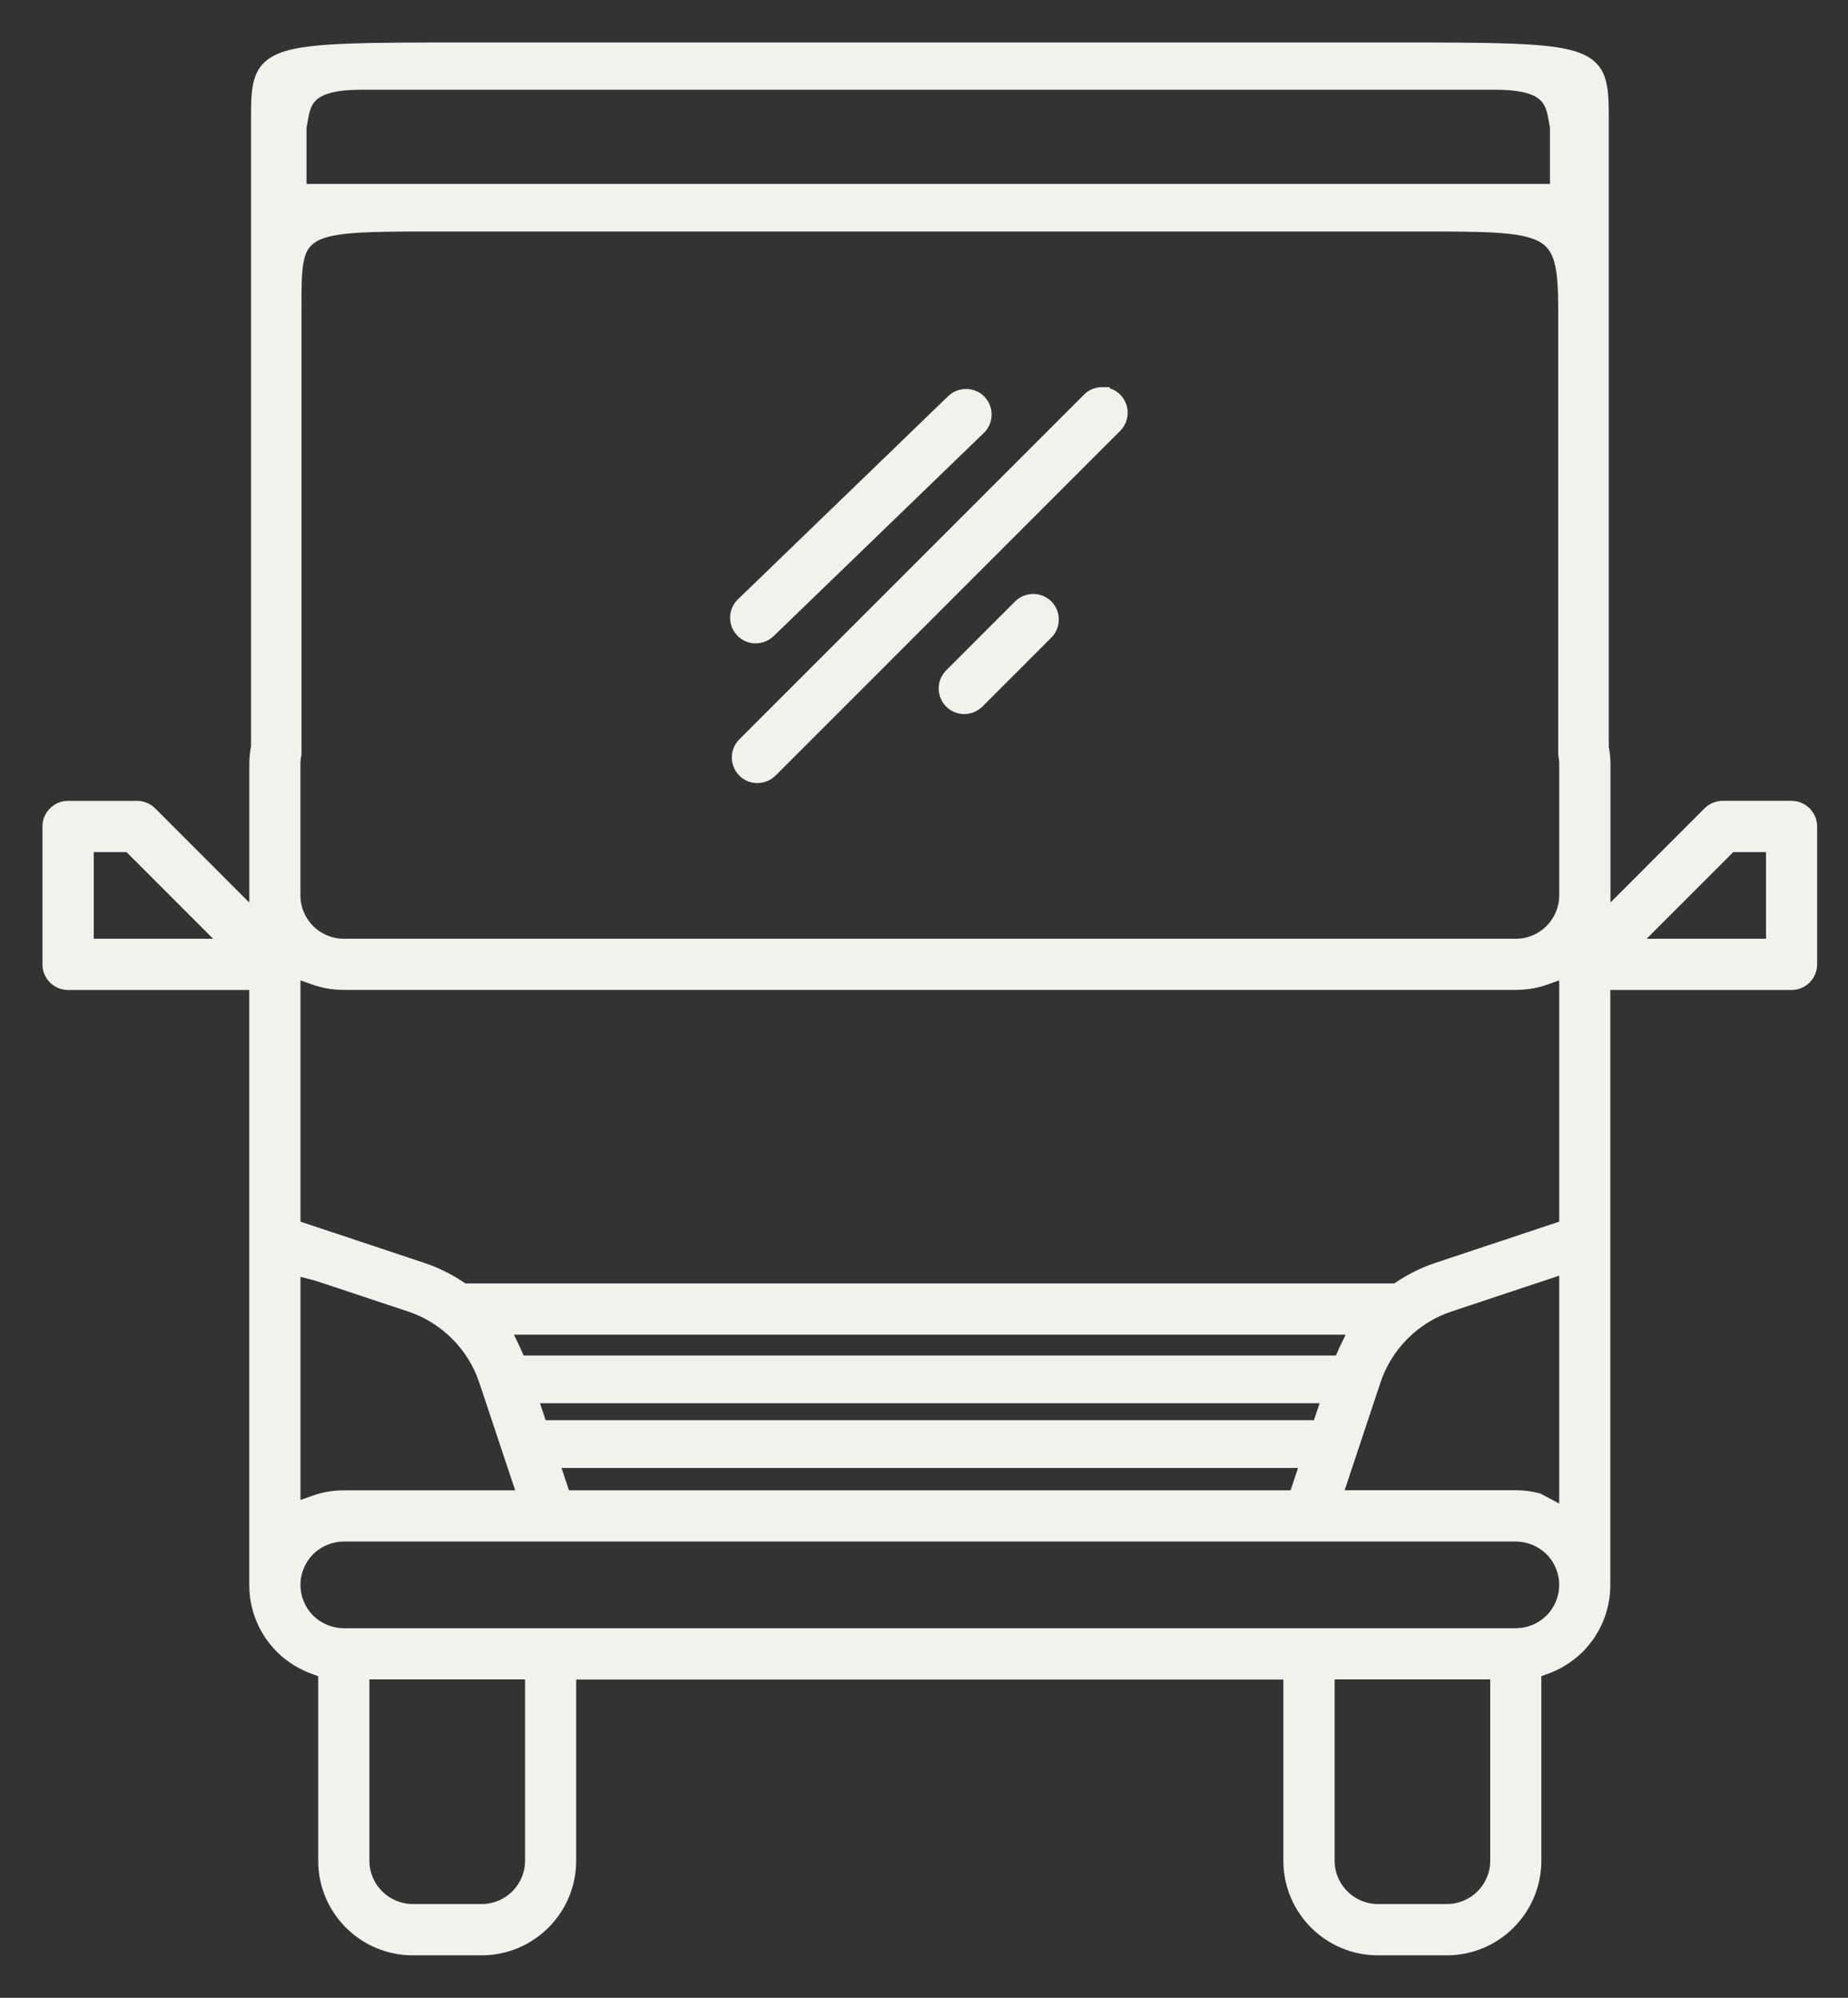 <svg width="37" height="40" viewBox="0 0 37 40" fill="none" xmlns="http://www.w3.org/2000/svg">
<rect x="0" y="0" width="37" height="40" fill="#333333" stroke="none"/>
<path fill-rule="evenodd" clip-rule="evenodd" d="M34.492 16.184H35.872L35.87 16.185C36.069 16.185 36.232 16.348 36.232 16.548V19.309C36.232 19.509 36.069 19.672 35.87 19.672H32.091V31.735C32.091 32.2 31.91 32.637 31.582 32.967C31.398 33.15 31.172 33.291 30.929 33.377L30.71 33.455V37.257C30.71 38.218 29.929 39 28.968 39H27.588C26.627 39 25.845 38.219 25.845 37.257V33.478H11.386V37.257C11.386 38.218 10.605 39 9.643 39H8.263C7.303 39 6.521 38.219 6.521 37.257V33.455L6.302 33.377C6.06 33.291 5.834 33.15 5.651 32.968C5.322 32.638 5.141 32.2 5.141 31.735V19.672H1.363C1.163 19.672 1 19.509 1 19.309V16.548C1 16.348 1.163 16.185 1.363 16.185H2.744C2.84 16.185 2.933 16.224 3.001 16.291L5.142 18.435V15.305C5.142 15.192 5.153 15.077 5.176 14.953V2.391C5.176 1.013 5.215 1 9.396 1H27.838C32.019 1 32.06 1.013 32.06 2.391V14.96C32.083 15.078 32.094 15.191 32.094 15.303V18.434L34.234 16.291C34.303 16.224 34.397 16.184 34.492 16.184ZM1.727 16.91V18.945H4.63L2.594 16.91H1.727ZM6.005 2.443C6 2.476 5.994 2.509 5.988 2.543H5.987V3.832H31.183V2.543C31.176 2.509 31.17 2.474 31.164 2.44C31.163 2.435 31.163 2.43 31.162 2.425L31.162 2.424C31.092 2.025 31.026 1.647 29.94 1.647H7.23C6.143 1.647 6.077 2.025 6.008 2.426C6.007 2.432 6.006 2.437 6.005 2.443ZM5.866 19.418V24.569L8.448 25.429C8.71 25.516 8.96 25.638 9.192 25.792L9.274 25.847H27.96L28.042 25.792C28.273 25.638 28.523 25.516 28.785 25.429L31.368 24.569V19.418L30.931 19.572C30.745 19.637 30.55 19.67 30.35 19.67H6.884C6.684 19.67 6.488 19.637 6.302 19.572L5.866 19.418ZM26.85 27.291C26.883 27.204 26.917 27.12 26.954 27.043H26.955L27.18 26.573H10.052L10.277 27.043C10.314 27.12 10.348 27.204 10.381 27.291H26.85ZM26.415 28.587L26.628 27.946H10.604L10.817 28.587H26.415ZM25.948 29.989L26.197 29.242H26.196H11.034L11.283 29.989H25.948ZM29.015 26.117C28.301 26.353 27.734 26.921 27.497 27.634V27.635L26.714 29.988H30.352C30.497 29.988 30.642 30.007 30.782 30.043L31.368 30.352V25.334L29.015 26.117ZM5.866 25.371L6.358 25.498L8.221 26.118C8.933 26.355 9.501 26.922 9.738 27.636L10.522 29.989H6.884C6.686 29.989 6.49 30.023 6.303 30.09L5.866 30.245V25.371ZM9.644 38.273C10.206 38.273 10.663 37.817 10.663 37.255V33.476H7.246V37.255C7.246 37.817 7.703 38.273 8.265 38.273H9.644ZM28.969 38.273C29.53 38.273 29.987 37.817 29.987 37.255V33.476H26.571V37.255C26.571 37.817 27.027 38.273 27.589 38.273H28.969ZM30.35 32.751C30.619 32.751 30.881 32.642 31.071 32.451H31.072C31.26 32.26 31.368 32 31.368 31.732C31.368 31.465 31.259 31.201 31.069 31.011C30.878 30.823 30.615 30.715 30.35 30.715H6.884C6.615 30.715 6.351 30.824 6.161 31.015C5.973 31.206 5.865 31.466 5.865 31.733C5.865 32.001 5.974 32.264 6.165 32.455C6.356 32.643 6.618 32.751 6.884 32.751H30.35ZM30.35 18.945C30.911 18.945 31.368 18.489 31.368 17.927V15.302C31.368 15.229 31.36 15.163 31.348 15.108V6.189C31.348 4.485 31.069 4.485 28.39 4.485H8.844C7.386 4.485 6.654 4.485 6.277 4.696C5.886 4.913 5.886 5.328 5.886 6.155V15.1C5.872 15.164 5.865 15.229 5.865 15.302V17.927C5.865 18.489 6.322 18.945 6.884 18.945H30.35ZM32.606 18.945H35.509V16.91H34.641L32.606 18.945ZM21.81 8.007C21.879 7.939 21.97 7.901 22.068 7.901V7.902C22.164 7.902 22.255 7.94 22.322 8.007C22.463 8.149 22.463 8.38 22.322 8.521L15.421 15.422C15.278 15.563 15.049 15.565 14.908 15.424C14.767 15.281 14.767 15.051 14.908 14.91L21.81 8.007ZM19.594 8.56L15.383 12.63C15.238 12.768 15.008 12.765 14.87 12.622C14.73 12.478 14.734 12.247 14.878 12.108L19.089 8.039C19.16 7.971 19.249 7.938 19.343 7.938C19.437 7.938 19.532 7.974 19.602 8.047C19.742 8.191 19.737 8.422 19.594 8.56ZM20.688 12.042C20.595 12.042 20.501 12.077 20.43 12.148L19.05 13.528C18.909 13.669 18.909 13.9 19.05 14.042C19.191 14.183 19.42 14.182 19.564 14.041L20.943 12.661C21.084 12.52 21.084 12.289 20.943 12.147C20.873 12.077 20.781 12.042 20.689 12.042H20.688Z" fill="#F3F1EB"/>
<path d="M35.872 16.184L35.939 16.319L35.872 16.034V16.184ZM35.87 16.185L35.803 16.051L35.87 16.335V16.185ZM32.091 19.672V19.522H31.941V19.672H32.091ZM31.582 32.967L31.688 33.074L31.689 33.073L31.582 32.967ZM30.929 33.377L30.879 33.236L30.879 33.236L30.929 33.377ZM30.71 33.455L30.66 33.313L30.56 33.349V33.455H30.71ZM25.845 33.478H25.995V33.328H25.845V33.478ZM11.386 33.478V33.328H11.236V33.478H11.386ZM6.521 33.455H6.671V33.349L6.571 33.313L6.521 33.455ZM6.302 33.377L6.252 33.518L6.252 33.518L6.302 33.377ZM5.651 32.968L5.545 33.074L5.545 33.075L5.651 32.968ZM5.141 19.672H5.291V19.522H5.141V19.672ZM3.001 16.291L3.107 16.185L3.107 16.185L3.001 16.291ZM5.142 18.435L5.036 18.541L5.292 18.798V18.435H5.142ZM5.176 14.953L5.323 14.98L5.326 14.966V14.953H5.176ZM32.06 14.96H31.91V14.975L31.912 14.989L32.06 14.96ZM32.094 18.434H31.944V18.797L32.2 18.54L32.094 18.434ZM34.234 16.291L34.129 16.184L34.128 16.185L34.234 16.291ZM1.727 18.945H1.577V19.096H1.727V18.945ZM1.727 16.91V16.76H1.577V16.91H1.727ZM4.63 18.945V19.096H4.992L4.736 18.84L4.63 18.945ZM2.594 16.91L2.7 16.804L2.656 16.76H2.594V16.91ZM5.988 2.543V2.693H6.111L6.135 2.572L5.988 2.543ZM6.005 2.443L6.153 2.468L6.153 2.468L6.005 2.443ZM5.987 2.543V2.393H5.837V2.543H5.987ZM5.987 3.832H5.837V3.982H5.987V3.832ZM31.183 3.832V3.982H31.333V3.832H31.183ZM31.183 2.543H31.333V2.526L31.33 2.51L31.183 2.543ZM31.164 2.44L31.312 2.415L31.312 2.415L31.164 2.44ZM31.162 2.425L31.309 2.4L31.309 2.398L31.162 2.425ZM31.162 2.424L31.014 2.45L31.014 2.451L31.162 2.424ZM6.008 2.426L5.861 2.401L5.861 2.401L6.008 2.426ZM5.866 24.569H5.716V24.677L5.819 24.711L5.866 24.569ZM5.866 19.418L5.916 19.276L5.716 19.206V19.418H5.866ZM8.448 25.429L8.496 25.286L8.495 25.286L8.448 25.429ZM9.192 25.792L9.275 25.668L9.275 25.668L9.192 25.792ZM9.274 25.847L9.191 25.972L9.229 25.997H9.274V25.847ZM27.96 25.847V25.997H28.006L28.044 25.972L27.96 25.847ZM28.042 25.792L28.125 25.917L28.126 25.917L28.042 25.792ZM28.785 25.429L28.738 25.286L28.738 25.286L28.785 25.429ZM31.368 24.569L31.416 24.711L31.518 24.677V24.569H31.368ZM31.368 19.418H31.518V19.206L31.318 19.276L31.368 19.418ZM30.931 19.572L30.881 19.43L30.881 19.43L30.931 19.572ZM6.302 19.572L6.352 19.43L6.352 19.43L6.302 19.572ZM26.954 27.043V26.892H26.86L26.819 26.978L26.954 27.043ZM26.85 27.291V27.441H26.954L26.991 27.344L26.85 27.291ZM26.955 27.043V27.192H27.05L27.09 27.107L26.955 27.043ZM27.18 26.573L27.316 26.637L27.418 26.423H27.18V26.573ZM10.052 26.573V26.423H9.814L9.917 26.637L10.052 26.573ZM10.277 27.043L10.412 26.978L10.412 26.978L10.277 27.043ZM10.381 27.291L10.241 27.344L10.277 27.441H10.381V27.291ZM26.628 27.946L26.771 27.994L26.837 27.796H26.628V27.946ZM26.415 28.587V28.736H26.524L26.558 28.634L26.415 28.587ZM10.604 27.946V27.796H10.396L10.461 27.994L10.604 27.946ZM10.817 28.587L10.674 28.634L10.709 28.736H10.817V28.587ZM26.197 29.242L26.339 29.29L26.405 29.092H26.197V29.242ZM25.948 29.989V30.14H26.056L26.09 30.037L25.948 29.989ZM11.034 29.242V29.092H10.826L10.892 29.29L11.034 29.242ZM11.283 29.989L11.141 30.037L11.175 30.14H11.283V29.989ZM27.497 27.634L27.355 27.586L27.347 27.609V27.634H27.497ZM29.015 26.117L29.062 26.259L29.062 26.259L29.015 26.117ZM27.497 27.635L27.639 27.682L27.647 27.659V27.635H27.497ZM26.714 29.988L26.571 29.941L26.506 30.138H26.714V29.988ZM30.782 30.043L30.852 29.91L30.837 29.902L30.82 29.898L30.782 30.043ZM31.368 30.352L31.298 30.485L31.518 30.601V30.352H31.368ZM31.368 25.334H31.518V25.125L31.321 25.191L31.368 25.334ZM5.866 25.371L5.904 25.226L5.716 25.177V25.371H5.866ZM6.358 25.498L6.405 25.356L6.396 25.353L6.358 25.498ZM8.221 26.118L8.268 25.976L8.268 25.976L8.221 26.118ZM9.738 27.636L9.596 27.683L9.596 27.683L9.738 27.636ZM10.522 29.989V30.14H10.73L10.664 29.942L10.522 29.989ZM6.303 30.09L6.354 30.231L6.354 30.231L6.303 30.09ZM5.866 30.245H5.716V30.458L5.917 30.387L5.866 30.245ZM10.663 33.476H10.813V33.326H10.663V33.476ZM7.246 33.476V33.326H7.096V33.476H7.246ZM29.987 33.476H30.137V33.326H29.987V33.476ZM26.571 33.476V33.326H26.421V33.476H26.571ZM31.071 32.451V32.301H31.009L30.965 32.345L31.071 32.451ZM31.072 32.451V32.601H31.135L31.179 32.556L31.072 32.451ZM31.069 31.011L31.175 30.905L31.174 30.904L31.069 31.011ZM6.161 31.015L6.055 30.908L6.054 30.909L6.161 31.015ZM6.165 32.455L6.059 32.561L6.059 32.562L6.165 32.455ZM31.348 15.108H31.198V15.124L31.202 15.14L31.348 15.108ZM6.277 4.696L6.35 4.827L6.35 4.826L6.277 4.696ZM5.886 15.1L6.032 15.133L6.036 15.117V15.1H5.886ZM35.509 18.945V19.096H35.659V18.945H35.509ZM32.606 18.945L32.5 18.84L32.244 19.096H32.606V18.945ZM35.509 16.91H35.659V16.76H35.509V16.91ZM34.641 16.91V16.76H34.579L34.535 16.804L34.641 16.91ZM22.068 7.901H22.218V7.751H22.068V7.901ZM21.81 8.007L21.704 7.901H21.704L21.81 8.007ZM22.068 7.902H21.918V8.052H22.068V7.902ZM22.322 8.007L22.429 7.902L22.428 7.901L22.322 8.007ZM22.322 8.521L22.428 8.627L22.322 8.521ZM15.421 15.422L15.527 15.529L15.528 15.529L15.421 15.422ZM14.908 15.424L14.802 15.529L14.802 15.53L14.908 15.424ZM14.908 14.91L14.802 14.804L14.908 14.91ZM15.383 12.63L15.487 12.738L15.488 12.738L15.383 12.63ZM19.594 8.56L19.698 8.668L19.699 8.668L19.594 8.56ZM14.87 12.622L14.978 12.518L14.978 12.518L14.87 12.622ZM14.878 12.108L14.773 12.001L14.773 12.001L14.878 12.108ZM19.089 8.039L18.986 7.931L18.985 7.931L19.089 8.039ZM19.602 8.047L19.493 8.15L19.494 8.151L19.602 8.047ZM20.43 12.148L20.536 12.255L20.43 12.148ZM19.05 13.528L19.156 13.635L19.156 13.635L19.05 13.528ZM19.05 14.042L18.944 14.148L18.944 14.148L19.05 14.042ZM19.564 14.041L19.669 14.148L19.67 14.147L19.564 14.041ZM20.943 12.661L21.049 12.767V12.767L20.943 12.661ZM20.943 12.147L21.05 12.042L21.049 12.041L20.943 12.147ZM35.872 16.034H34.492V16.334H35.872V16.034ZM35.936 16.32L35.939 16.319L35.805 16.05L35.803 16.051L35.936 16.32ZM36.382 16.548C36.382 16.265 36.152 16.035 35.87 16.035V16.335C35.987 16.335 36.082 16.431 36.082 16.548H36.382ZM36.382 19.309V16.548H36.082V19.309H36.382ZM35.87 19.822C36.152 19.822 36.382 19.592 36.382 19.309H36.082C36.082 19.427 35.987 19.522 35.87 19.522V19.822ZM32.091 19.822H35.87V19.522H32.091V19.822ZM32.241 31.735V19.672H31.941V31.735H32.241ZM31.689 33.073C32.044 32.715 32.241 32.24 32.241 31.735H31.941C31.941 32.16 31.776 32.559 31.476 32.861L31.689 33.073ZM30.979 33.518C31.243 33.425 31.487 33.272 31.688 33.074L31.477 32.861C31.308 33.028 31.102 33.157 30.879 33.236L30.979 33.518ZM30.761 33.596L30.979 33.518L30.879 33.236L30.66 33.313L30.761 33.596ZM30.86 37.257V33.455H30.56V37.257H30.86ZM28.968 39.15C30.012 39.15 30.86 38.3 30.86 37.257H30.56C30.56 38.135 29.846 38.85 28.968 38.85V39.15ZM27.588 39.15H28.968V38.85H27.588V39.15ZM25.695 37.257C25.695 38.302 26.545 39.15 27.588 39.15V38.85C26.71 38.85 25.995 38.136 25.995 37.257H25.695ZM25.695 33.478V37.257H25.995V33.478H25.695ZM11.386 33.629H25.845V33.328H11.386V33.629ZM11.536 37.257V33.478H11.236V37.257H11.536ZM9.643 39.15C10.688 39.15 11.536 38.3 11.536 37.257H11.236C11.236 38.135 10.522 38.85 9.643 38.85V39.15ZM8.263 39.15H9.643V38.85H8.263V39.15ZM6.371 37.257C6.371 38.302 7.22 39.15 8.263 39.15V38.85C7.386 38.85 6.671 38.136 6.671 37.257H6.371ZM6.371 33.455V37.257H6.671V33.455H6.371ZM6.252 33.518L6.471 33.596L6.571 33.313L6.352 33.236L6.252 33.518ZM5.545 33.075C5.744 33.272 5.989 33.425 6.252 33.518L6.353 33.236C6.13 33.157 5.923 33.027 5.757 32.862L5.545 33.075ZM4.991 31.735C4.991 32.24 5.188 32.716 5.545 33.074L5.757 32.862C5.456 32.56 5.291 32.16 5.291 31.735H4.991ZM4.991 19.672V31.735H5.291V19.672H4.991ZM1.363 19.822H5.141V19.522H1.363V19.822ZM0.85 19.309C0.85 19.592 1.08 19.822 1.363 19.822V19.522C1.246 19.522 1.15 19.427 1.15 19.309H0.85ZM0.85 16.548V19.309H1.15V16.548H0.85ZM1.363 16.035C1.08 16.035 0.85 16.265 0.85 16.548H1.15C1.15 16.431 1.246 16.335 1.363 16.335V16.035ZM2.744 16.035H1.363V16.335H2.744V16.035ZM3.107 16.185C3.01 16.089 2.879 16.035 2.744 16.035V16.335C2.8 16.335 2.855 16.358 2.894 16.397L3.107 16.185ZM5.248 18.329L3.107 16.185L2.894 16.397L5.036 18.541L5.248 18.329ZM4.992 15.305V18.435H5.292V15.305H4.992ZM5.028 14.926C5.004 15.058 4.992 15.182 4.992 15.305H5.292C5.292 15.202 5.302 15.097 5.323 14.98L5.028 14.926ZM5.026 2.391V14.953H5.326V2.391H5.026ZM9.396 0.85C8.352 0.85 7.562 0.851 6.967 0.874C6.376 0.896 5.96 0.941 5.671 1.036C5.525 1.085 5.404 1.148 5.309 1.234C5.212 1.321 5.148 1.424 5.106 1.542C5.026 1.767 5.026 2.056 5.026 2.391H5.326C5.326 2.037 5.33 1.808 5.389 1.642C5.416 1.566 5.454 1.506 5.509 1.457C5.565 1.407 5.645 1.361 5.765 1.321C6.009 1.241 6.387 1.196 6.979 1.173C7.567 1.151 8.35 1.15 9.396 1.15V0.85ZM27.838 0.85H9.396V1.15H27.838V0.85ZM32.21 2.391C32.21 2.056 32.209 1.767 32.129 1.542C32.088 1.424 32.023 1.321 31.927 1.234C31.831 1.148 31.71 1.085 31.564 1.036C31.275 0.941 30.859 0.896 30.267 0.874C29.672 0.851 28.882 0.85 27.838 0.85V1.15C28.884 1.15 29.668 1.151 30.256 1.173C30.848 1.196 31.226 1.241 31.47 1.321C31.59 1.361 31.67 1.407 31.726 1.457C31.781 1.506 31.819 1.566 31.847 1.642C31.905 1.808 31.91 2.037 31.91 2.391H32.21ZM32.21 14.96V2.391H31.91V14.96H32.21ZM32.244 15.303C32.244 15.181 32.232 15.059 32.207 14.932L31.912 14.989C31.934 15.098 31.944 15.201 31.944 15.303H32.244ZM32.244 18.434V15.303H31.944V18.434H32.244ZM34.128 16.185L31.987 18.328L32.2 18.54L34.34 16.397L34.128 16.185ZM34.492 16.034C34.356 16.034 34.225 16.09 34.129 16.184L34.339 16.398C34.381 16.357 34.437 16.334 34.492 16.334V16.034ZM1.877 18.945V16.91H1.577V18.945H1.877ZM4.63 18.796H1.727V19.096H4.63V18.796ZM2.488 17.016L4.523 19.052L4.736 18.84L2.7 16.804L2.488 17.016ZM1.727 17.06H2.594V16.76H1.727V17.06ZM6.135 2.572C6.142 2.536 6.148 2.501 6.153 2.468L5.858 2.418C5.852 2.451 5.846 2.483 5.84 2.514L6.135 2.572ZM5.987 2.693H5.988V2.393H5.987V2.693ZM6.137 3.832V2.543H5.837V3.832H6.137ZM31.183 3.682H5.987V3.982H31.183V3.682ZM31.033 2.543V3.832H31.333V2.543H31.033ZM31.016 2.466C31.022 2.499 31.029 2.537 31.037 2.575L31.33 2.51C31.323 2.481 31.318 2.45 31.312 2.415L31.016 2.466ZM31.014 2.45C31.015 2.455 31.015 2.46 31.016 2.466L31.312 2.415C31.311 2.41 31.31 2.405 31.309 2.4L31.014 2.45ZM31.014 2.451L31.014 2.451L31.309 2.398L31.309 2.398L31.014 2.451ZM29.94 1.797C30.473 1.797 30.713 1.891 30.831 1.997C30.948 2.102 30.977 2.242 31.014 2.45L31.309 2.398C31.276 2.207 31.237 1.958 31.032 1.774C30.828 1.591 30.493 1.497 29.94 1.497V1.797ZM7.23 1.797H29.94V1.497H7.23V1.797ZM6.156 2.451C6.192 2.243 6.221 2.102 6.338 1.998C6.456 1.891 6.696 1.797 7.23 1.797V1.497C6.677 1.497 6.34 1.592 6.137 1.774C5.932 1.959 5.894 2.208 5.861 2.401L6.156 2.451ZM6.153 2.468C6.154 2.462 6.155 2.457 6.156 2.451L5.861 2.401C5.86 2.406 5.859 2.412 5.858 2.418L6.153 2.468ZM6.016 24.569V19.418H5.716V24.569H6.016ZM8.495 25.286L5.914 24.426L5.819 24.711L8.401 25.571L8.495 25.286ZM9.275 25.668C9.033 25.506 8.77 25.378 8.496 25.286L8.401 25.571C8.65 25.654 8.888 25.771 9.109 25.917L9.275 25.668ZM9.357 25.722L9.275 25.668L9.109 25.917L9.191 25.972L9.357 25.722ZM27.96 25.697H9.274V25.997H27.96V25.697ZM27.959 25.668L27.877 25.722L28.044 25.972L28.125 25.917L27.959 25.668ZM28.738 25.286C28.463 25.378 28.201 25.506 27.959 25.668L28.126 25.917C28.345 25.77 28.583 25.654 28.833 25.571L28.738 25.286ZM31.321 24.426L28.738 25.286L28.833 25.571L31.416 24.711L31.321 24.426ZM31.218 19.418V24.569H31.518V19.418H31.218ZM30.981 19.713L31.418 19.559L31.318 19.276L30.881 19.43L30.981 19.713ZM30.35 19.82C30.566 19.82 30.779 19.785 30.981 19.713L30.881 19.43C30.712 19.49 30.533 19.52 30.35 19.52V19.82ZM6.884 19.82H30.35V19.52H6.884V19.82ZM6.252 19.713C6.455 19.785 6.667 19.82 6.884 19.82V19.52C6.7 19.52 6.521 19.49 6.352 19.43L6.252 19.713ZM5.816 19.559L6.252 19.713L6.352 19.43L5.916 19.276L5.816 19.559ZM26.819 26.978C26.779 27.061 26.743 27.15 26.71 27.237L26.991 27.344C27.023 27.259 27.055 27.179 27.089 27.107L26.819 26.978ZM26.955 26.892H26.954V27.192H26.955V26.892ZM27.045 26.508L26.82 26.978L27.09 27.107L27.316 26.637L27.045 26.508ZM10.052 26.723H27.18V26.423H10.052V26.723ZM10.412 26.978L10.187 26.508L9.917 26.637L10.142 27.107L10.412 26.978ZM10.521 27.237C10.488 27.15 10.452 27.061 10.412 26.978L10.142 27.107C10.176 27.179 10.208 27.259 10.241 27.344L10.521 27.237ZM26.85 27.14H10.381V27.441H26.85V27.14ZM26.486 27.899L26.273 28.539L26.558 28.634L26.771 27.994L26.486 27.899ZM10.604 28.096H26.628V27.796H10.604V28.096ZM10.959 28.539L10.746 27.899L10.461 27.994L10.674 28.634L10.959 28.539ZM26.415 28.436H10.817V28.736H26.415V28.436ZM26.055 29.195L25.805 29.942L26.09 30.037L26.339 29.29L26.055 29.195ZM26.196 29.392H26.197V29.092H26.196V29.392ZM11.034 29.392H26.196V29.092H11.034V29.392ZM11.426 29.942L11.177 29.195L10.892 29.29L11.141 30.037L11.426 29.942ZM25.948 29.84H11.283V30.14H25.948V29.84ZM27.639 27.681C27.862 27.013 28.393 26.48 29.062 26.259L28.968 25.975C28.209 26.226 27.607 26.829 27.355 27.586L27.639 27.681ZM27.647 27.635V27.634H27.347V27.635H27.647ZM26.856 30.036L27.639 27.682L27.355 27.587L26.571 29.941L26.856 30.036ZM30.352 29.838H26.714V30.138H30.352V29.838ZM30.82 29.898C30.667 29.859 30.51 29.838 30.352 29.838V30.138C30.485 30.138 30.616 30.155 30.745 30.188L30.82 29.898ZM31.438 30.22L30.852 29.91L30.712 30.176L31.298 30.485L31.438 30.22ZM31.218 25.334V30.352H31.518V25.334H31.218ZM29.062 26.259L31.416 25.476L31.321 25.191L28.967 25.975L29.062 26.259ZM5.829 25.516L6.32 25.644L6.396 25.353L5.904 25.226L5.829 25.516ZM6.311 25.641L8.173 26.26L8.268 25.976L6.405 25.356L6.311 25.641ZM8.173 26.26C8.841 26.483 9.374 27.015 9.596 27.683L9.881 27.588C9.629 26.83 9.025 26.228 8.268 25.976L8.173 26.26ZM9.596 27.683L10.38 30.037L10.664 29.942L9.881 27.588L9.596 27.683ZM10.522 29.84H6.884V30.14H10.522V29.84ZM6.884 29.84C6.669 29.84 6.456 29.876 6.253 29.949L6.354 30.231C6.524 30.17 6.703 30.14 6.884 30.14V29.84ZM6.253 29.949L5.816 30.104L5.917 30.387L6.354 30.231L6.253 29.949ZM6.016 30.245V25.371H5.716V30.245H6.016ZM10.513 37.255C10.513 37.734 10.123 38.123 9.644 38.123V38.423C10.289 38.423 10.813 37.899 10.813 37.255H10.513ZM10.513 33.476V37.255H10.813V33.476H10.513ZM7.246 33.626H10.663V33.326H7.246V33.626ZM7.396 37.255V33.476H7.096V37.255H7.396ZM8.265 38.123C7.786 38.123 7.396 37.734 7.396 37.255H7.096C7.096 37.899 7.62 38.423 8.265 38.423V38.123ZM9.644 38.123H8.265V38.423H9.644V38.123ZM29.837 37.255C29.837 37.734 29.448 38.123 28.969 38.123V38.423C29.613 38.423 30.137 37.899 30.137 37.255H29.837ZM29.837 33.476V37.255H30.137V33.476H29.837ZM26.571 33.626H29.987V33.326H26.571V33.626ZM26.721 37.255V33.476H26.421V37.255H26.721ZM27.589 38.123C27.11 38.123 26.721 37.734 26.721 37.255H26.421C26.421 37.899 26.944 38.423 27.589 38.423V38.123ZM28.969 38.123H27.589V38.423H28.969V38.123ZM30.965 32.345C30.803 32.508 30.578 32.601 30.35 32.601V32.901C30.659 32.901 30.959 32.776 31.177 32.557L30.965 32.345ZM31.072 32.301H31.071V32.601H31.072V32.301ZM31.218 31.732C31.218 31.96 31.126 32.183 30.965 32.346L31.179 32.556C31.394 32.338 31.518 32.04 31.518 31.732H31.218ZM30.963 31.117C31.125 31.279 31.218 31.505 31.218 31.732H31.518C31.518 31.425 31.393 31.123 31.175 30.905L30.963 31.117ZM30.35 30.865C30.575 30.865 30.8 30.957 30.964 31.118L31.174 30.904C30.955 30.689 30.655 30.565 30.35 30.565V30.865ZM6.884 30.865H30.35V30.565H6.884V30.865ZM6.267 31.121C6.429 30.959 6.655 30.865 6.884 30.865V30.565C6.575 30.565 6.273 30.69 6.055 30.908L6.267 31.121ZM6.015 31.733C6.015 31.506 6.107 31.283 6.268 31.12L6.054 30.909C5.839 31.128 5.715 31.426 5.715 31.733H6.015ZM6.271 32.349C6.109 32.187 6.015 31.961 6.015 31.733H5.715C5.715 32.041 5.84 32.343 6.059 32.561L6.271 32.349ZM6.884 32.601C6.658 32.601 6.433 32.508 6.27 32.348L6.059 32.562C6.278 32.777 6.578 32.901 6.884 32.901V32.601ZM30.35 32.601H6.884V32.901H30.35V32.601ZM31.218 17.927C31.218 18.406 30.828 18.796 30.35 18.796V19.096C30.994 19.096 31.518 18.572 31.518 17.927H31.218ZM31.218 15.302V17.927H31.518V15.302H31.218ZM31.202 15.14C31.211 15.183 31.218 15.239 31.218 15.302H31.518C31.518 15.219 31.509 15.142 31.495 15.076L31.202 15.14ZM31.198 6.189V15.108H31.498V6.189H31.198ZM28.39 4.635C29.061 4.635 29.576 4.635 29.972 4.661C30.372 4.687 30.631 4.74 30.804 4.83C30.964 4.915 31.06 5.038 31.119 5.245C31.18 5.462 31.198 5.762 31.198 6.189H31.498C31.498 5.764 31.482 5.425 31.407 5.163C31.33 4.89 31.188 4.694 30.944 4.565C30.712 4.443 30.398 4.388 29.992 4.362C29.583 4.335 29.057 4.335 28.39 4.335V4.635ZM8.844 4.635H28.39V4.335H8.844V4.635ZM6.35 4.826C6.507 4.739 6.754 4.687 7.165 4.661C7.571 4.635 8.113 4.635 8.844 4.635V4.335C8.117 4.335 7.564 4.335 7.146 4.361C6.731 4.388 6.424 4.441 6.204 4.565L6.35 4.826ZM6.036 6.155C6.036 5.735 6.037 5.443 6.082 5.227C6.124 5.025 6.201 4.91 6.35 4.827L6.204 4.564C5.962 4.699 5.844 4.9 5.788 5.166C5.735 5.419 5.736 5.748 5.736 6.155H6.036ZM6.036 15.1V6.155H5.736V15.1H6.036ZM6.015 15.302C6.015 15.239 6.021 15.184 6.032 15.133L5.74 15.068C5.723 15.143 5.715 15.22 5.715 15.302H6.015ZM6.015 17.927V15.302H5.715V17.927H6.015ZM6.884 18.796C6.405 18.796 6.015 18.406 6.015 17.927H5.715C5.715 18.572 6.239 19.096 6.884 19.096V18.796ZM30.35 18.796H6.884V19.096H30.35V18.796ZM35.509 18.796H32.606V19.096H35.509V18.796ZM35.359 16.91V18.945H35.659V16.91H35.359ZM34.641 17.06H35.509V16.76H34.641V17.06ZM32.712 19.052L34.748 17.016L34.535 16.804L32.5 18.84L32.712 19.052ZM22.068 7.751C21.931 7.751 21.801 7.804 21.704 7.901L21.916 8.113C21.956 8.073 22.009 8.051 22.068 8.051V7.751ZM22.218 7.902V7.901H21.918V7.902H22.218ZM22.428 7.901C22.332 7.805 22.203 7.752 22.068 7.752V8.052C22.125 8.052 22.177 8.074 22.216 8.113L22.428 7.901ZM22.428 8.627C22.628 8.427 22.627 8.102 22.429 7.902L22.216 8.113C22.299 8.197 22.298 8.333 22.216 8.415L22.428 8.627ZM15.528 15.529L22.428 8.627L22.216 8.415L15.316 15.316L15.528 15.529ZM14.802 15.53C15.002 15.73 15.326 15.727 15.527 15.529L15.316 15.316C15.23 15.4 15.095 15.399 15.014 15.318L14.802 15.53ZM14.802 14.804C14.602 15.004 14.603 15.329 14.802 15.529L15.014 15.318C14.931 15.234 14.932 15.098 15.014 15.016L14.802 14.804ZM21.704 7.901L14.802 14.804L15.014 15.016L21.916 8.113L21.704 7.901ZM15.488 12.738L19.698 8.668L19.49 8.453L15.279 12.522L15.488 12.738ZM14.762 12.726C14.958 12.93 15.283 12.933 15.487 12.738L15.28 12.521C15.193 12.604 15.057 12.6 14.978 12.518L14.762 12.726ZM14.773 12.001C14.571 12.197 14.565 12.523 14.762 12.726L14.978 12.518C14.896 12.433 14.898 12.297 14.982 12.216L14.773 12.001ZM18.985 7.931L14.773 12.001L14.982 12.216L19.194 8.147L18.985 7.931ZM19.343 7.788C19.211 7.788 19.085 7.836 18.986 7.931L19.193 8.148C19.235 8.107 19.287 8.088 19.343 8.088V7.788ZM19.71 7.943C19.61 7.838 19.475 7.788 19.343 7.788V8.088C19.399 8.088 19.454 8.109 19.493 8.15L19.71 7.943ZM19.699 8.668C19.901 8.472 19.907 8.146 19.709 7.942L19.494 8.151C19.576 8.236 19.574 8.371 19.49 8.453L19.699 8.668ZM20.536 12.255C20.577 12.213 20.632 12.192 20.688 12.192V11.892C20.558 11.892 20.425 11.941 20.324 12.042L20.536 12.255ZM19.156 13.635L20.536 12.255L20.324 12.042L18.944 13.422L19.156 13.635ZM19.157 13.936C19.073 13.853 19.074 13.717 19.156 13.635L18.944 13.422C18.744 13.622 18.745 13.947 18.944 14.148L19.157 13.936ZM19.458 13.934C19.372 14.019 19.237 14.017 19.156 13.936L18.944 14.148C19.145 14.349 19.468 14.345 19.669 14.148L19.458 13.934ZM20.837 12.555L19.457 13.935L19.67 14.147L21.049 12.767L20.837 12.555ZM20.837 12.253C20.92 12.337 20.919 12.473 20.837 12.555L21.049 12.767C21.249 12.567 21.249 12.242 21.05 12.042L20.837 12.253ZM20.689 12.192C20.743 12.192 20.797 12.213 20.837 12.253L21.049 12.041C20.95 11.942 20.818 11.892 20.689 11.892V12.192ZM20.688 12.192H20.689V11.892H20.688V12.192Z" fill="#F3F1EB"/>
</svg>
